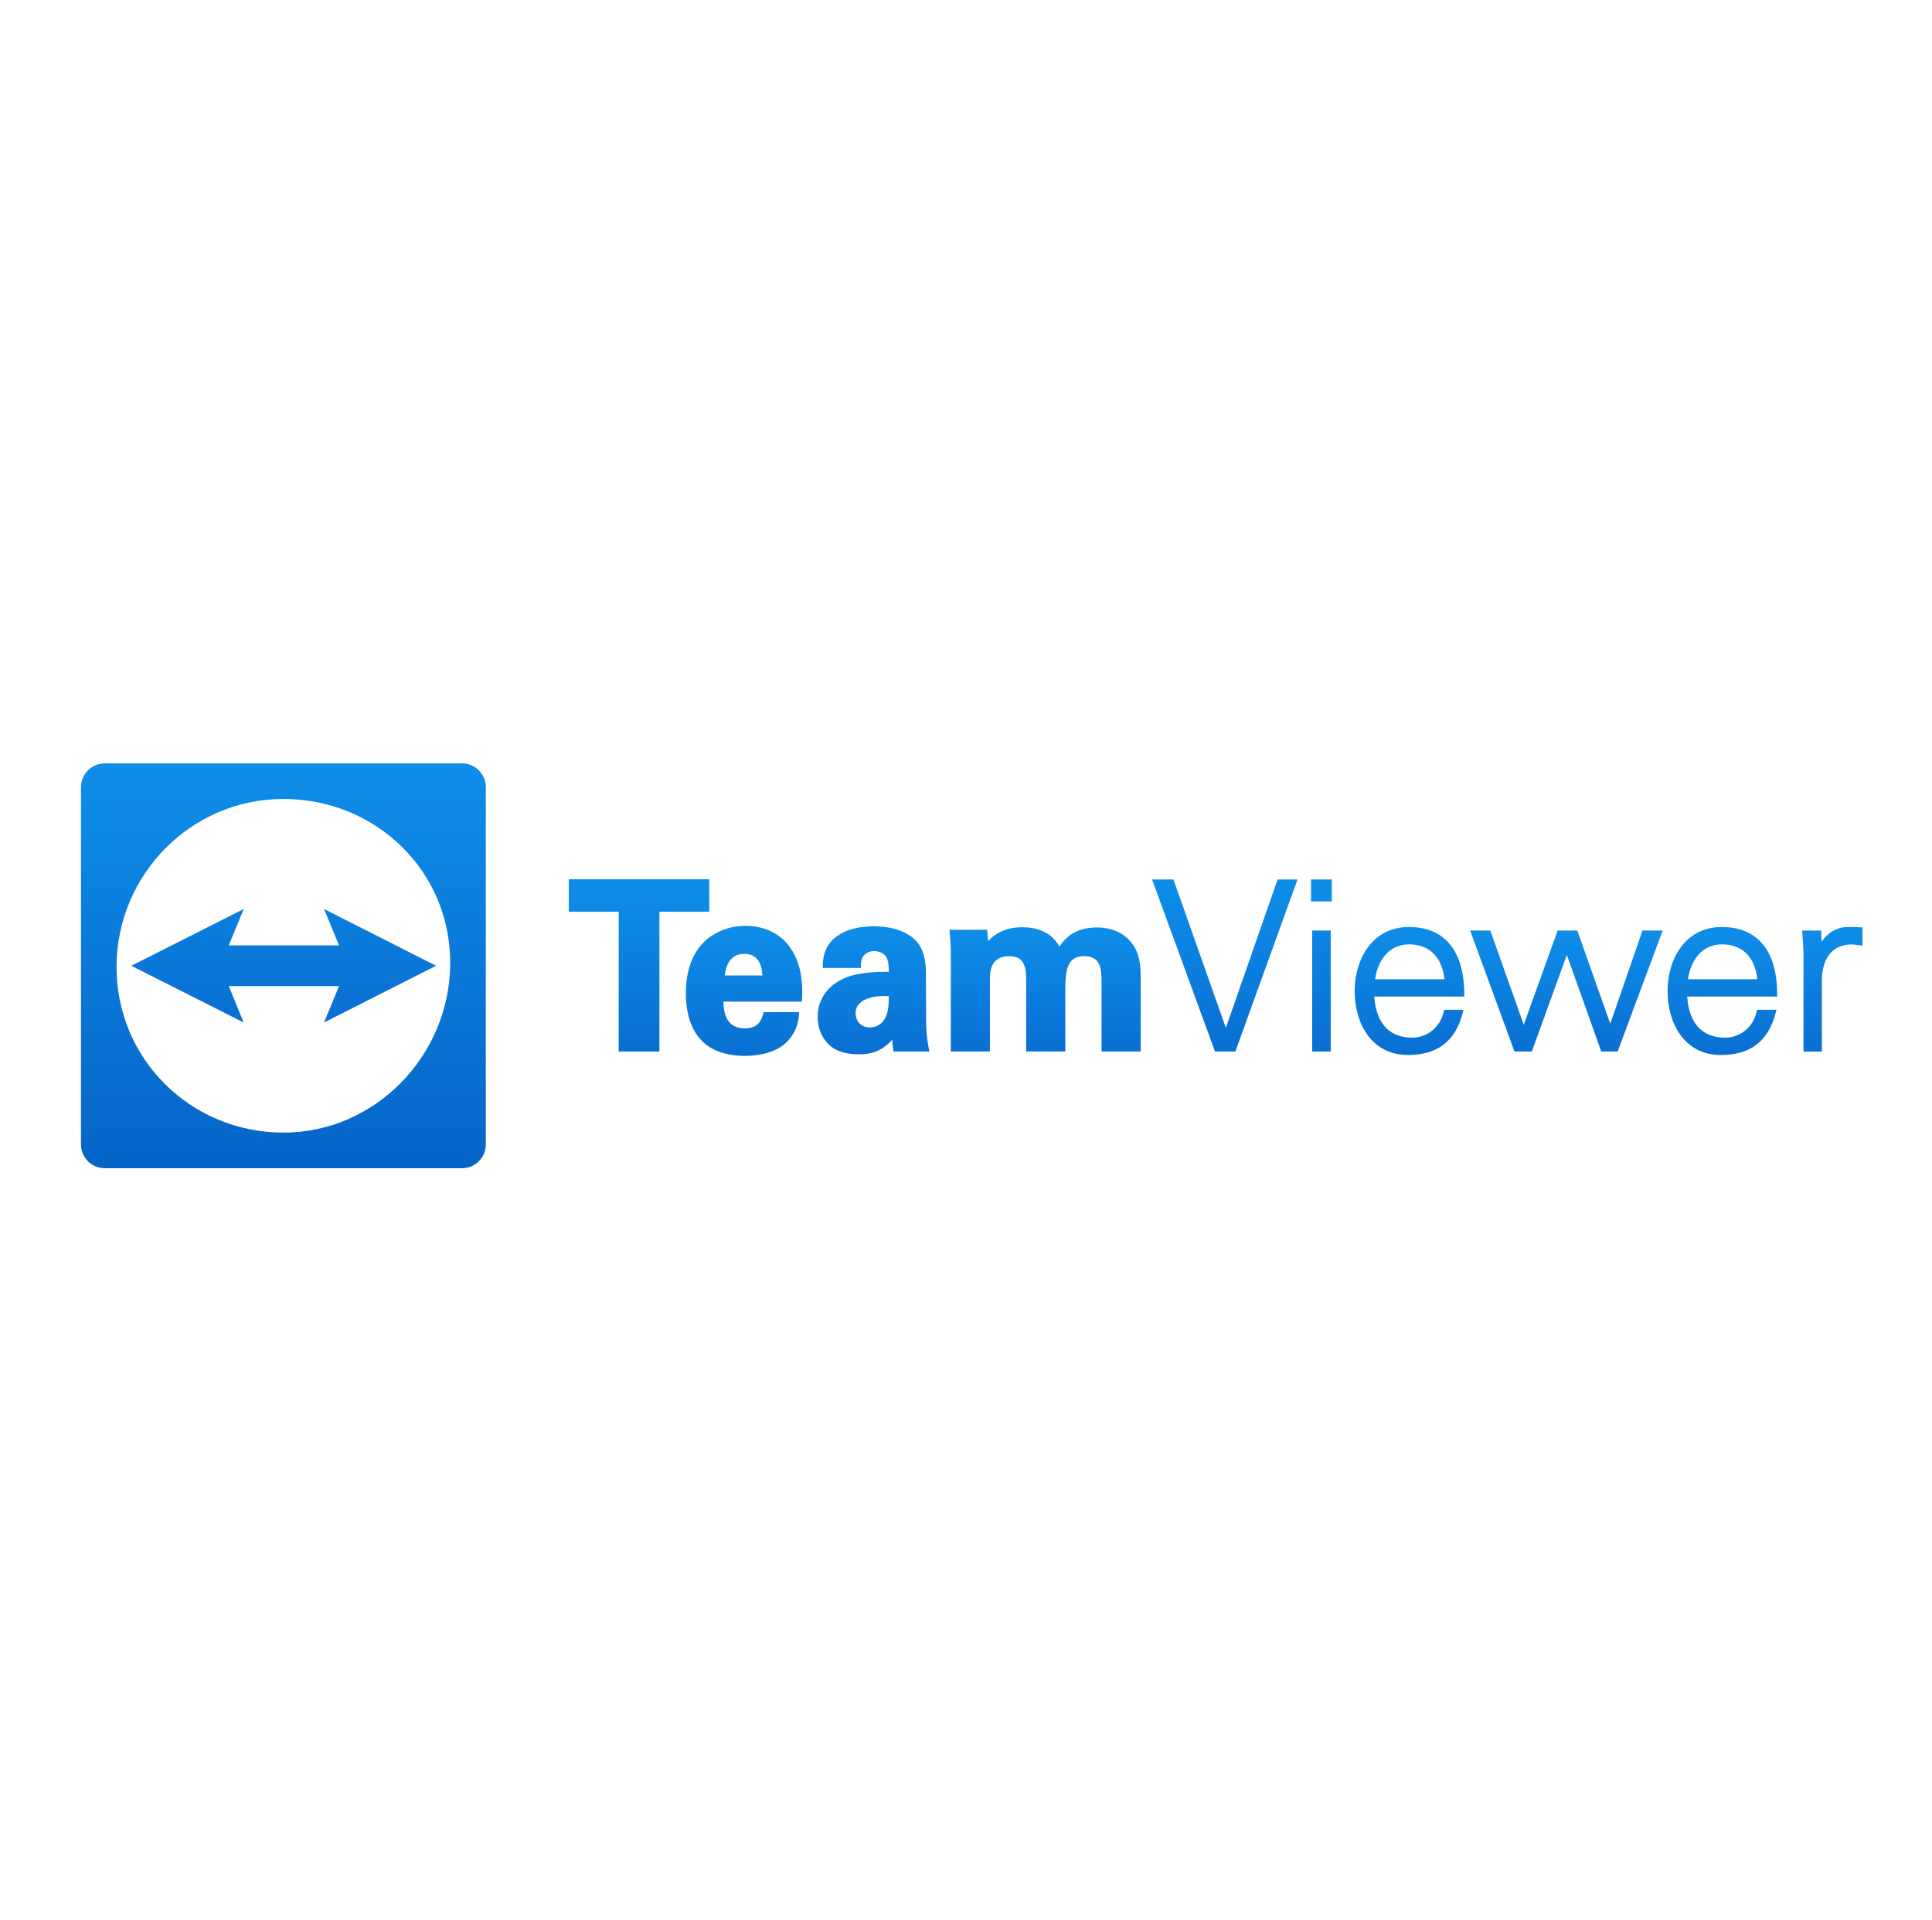 <svg width="167" height="166" viewBox="0 0 167 166" fill="none" xmlns="http://www.w3.org/2000/svg">
<path d="M21.07 78.59L19.772 81.738H29.308L28.009 78.59L37.693 83.498L28.009 88.402L29.308 85.255H19.772L21.06 88.402L11.349 83.498L21.07 78.59Z" fill="url(#paint0_linear)"/>
<path d="M39.944 101H9.05C7.919 100.997 7.003 100.081 7 98.949V68.051C7.003 66.919 7.919 66.003 9.05 66H39.944C41.075 66.003 41.991 66.919 41.994 68.051V98.949C41.991 100.081 41.075 100.997 39.944 101ZM24.364 69.076C16.485 69.144 10.133 75.61 10.075 83.498C10.017 91.53 16.461 97.914 24.494 97.921C32.386 97.924 38.776 91.359 38.913 83.498C39.056 75.371 32.489 69.004 24.364 69.076Z" fill="url(#paint1_linear)"/>
<path d="M53.478 90.911V78.82H49.166V76.017H61.309V78.82H57.001V90.911H53.478Z" fill="url(#paint2_linear)"/>
<path d="M64.357 91.29C63.448 91.29 61.757 91.12 60.647 89.968C59.745 89.028 59.287 87.651 59.287 85.88C59.287 83.601 60.025 81.933 61.477 80.925C62.338 80.351 63.363 80.046 64.436 80.046C65.563 80.046 67.613 80.378 68.703 82.603C69.434 84.089 69.359 85.713 69.325 86.41L69.315 86.598H62.529C62.556 87.644 62.82 88.912 64.395 88.912C65.256 88.912 65.755 88.512 65.966 87.657L66.004 87.507H69.079L69.062 87.722C69.028 88.136 68.946 89.103 68.047 90.046C67.299 90.839 65.953 91.29 64.357 91.29V91.29ZM65.898 84.339C65.861 83.444 65.543 82.466 64.337 82.466C63.035 82.466 62.717 83.645 62.645 84.339H65.898Z" fill="url(#paint3_linear)"/>
<path d="M74.279 91.15C72.701 91.15 72.004 90.662 71.618 90.292C71.016 89.691 70.675 88.83 70.675 87.924C70.675 87.073 70.969 85.504 72.933 84.595C74.136 84.052 75.814 84.018 76.828 84.014C76.825 83.491 76.798 83.228 76.698 82.931C76.463 82.258 75.711 82.223 75.564 82.223C75.168 82.223 74.809 82.401 74.604 82.698C74.42 82.986 74.42 83.266 74.42 83.488V83.686H71.109L71.116 83.481C71.136 82.972 71.177 81.776 72.342 80.942C73.135 80.371 74.208 80.084 75.527 80.084C76.49 80.084 78.257 80.262 79.285 81.454C80.033 82.36 80.033 83.645 80.033 84.069L80.05 88.146C80.05 89.103 80.129 89.93 80.286 90.672L80.337 90.911H77.238L77.211 90.744C77.167 90.46 77.136 90.176 77.119 89.889C76.012 91.154 74.775 91.15 74.279 91.15V91.15ZM76.436 86.113C75.236 86.113 73.955 86.499 73.955 87.586C73.955 88.187 74.344 88.833 75.202 88.833C75.629 88.83 76.036 88.645 76.316 88.32C76.763 87.767 76.822 87.083 76.828 86.126C76.695 86.116 76.562 86.113 76.436 86.113Z" fill="url(#paint4_linear)"/>
<path d="M95.217 90.911V84.756C95.217 83.502 94.961 82.668 93.71 82.668C92.204 82.668 92.084 83.956 92.084 85.638V90.908H88.701V84.698C88.701 83.717 88.589 82.668 87.236 82.668C85.568 82.668 85.568 84.079 85.568 84.756V90.911H82.186V82.49C82.186 81.926 82.155 81.328 82.087 80.603L82.066 80.388H85.333L85.408 81.372C85.872 80.853 86.751 80.166 88.377 80.166C89.443 80.166 90.827 80.467 91.582 81.844C92.286 80.727 93.345 80.186 94.814 80.186C96.902 80.186 97.79 81.393 98.074 81.912C98.607 82.781 98.603 83.963 98.6 84.824V90.908L95.217 90.911V90.911Z" fill="url(#paint5_linear)"/>
<path d="M105.023 90.911L99.584 76.038H101.432L105.963 88.871L110.432 76.038H112.157L106.783 90.911H105.023Z" fill="url(#paint6_linear)"/>
<path d="M113.425 90.911V80.45H115.024V90.911H113.425ZM113.323 77.934V76.034H115.12V77.934H113.323Z" fill="url(#paint7_linear)"/>
<path d="M121.704 91.212C118.52 91.212 117.095 88.433 117.095 85.679C117.095 83.013 118.561 80.145 121.783 80.145C124.871 80.145 126.569 82.21 126.569 85.959V86.157H118.796C118.858 87.37 119.336 89.712 122.08 89.712C123.388 89.712 124.506 88.785 124.793 87.459L124.827 87.305H126.505L126.44 87.552C125.811 90.016 124.26 91.212 121.704 91.212V91.212ZM124.858 84.66C124.649 82.74 123.546 81.646 121.806 81.646C119.924 81.646 119.056 83.225 118.861 84.66H124.858Z" fill="url(#paint8_linear)"/>
<path d="M138.409 90.911L135.436 82.558L132.409 90.911H130.909L127.075 80.45H128.821L131.712 88.597L134.64 80.45H136.341L139.188 88.508L141.976 80.45H143.722L139.827 90.911H138.409Z" fill="url(#paint9_linear)"/>
<path d="M148.751 91.212C145.567 91.212 144.142 88.433 144.142 85.679C144.142 83.013 145.608 80.145 148.83 80.145C151.918 80.145 153.617 82.21 153.617 85.959V86.157H145.843C145.905 87.37 146.383 89.712 149.127 89.712C150.436 89.712 151.553 88.785 151.843 87.459L151.877 87.305H153.555L153.49 87.552C152.858 90.016 151.307 91.212 148.751 91.212V91.212ZM151.905 84.66C151.696 82.74 150.593 81.646 148.854 81.646C146.971 81.646 146.103 83.225 145.908 84.66H151.905Z" fill="url(#paint10_linear)"/>
<path d="M155.892 90.911V82.914C155.905 82.326 155.864 81.714 155.827 81.178C155.813 81 155.803 80.826 155.793 80.662L155.779 80.453H157.419L157.457 81.427C157.942 80.675 158.735 80.186 159.585 80.152C159.705 80.145 159.825 80.145 159.944 80.145C160.231 80.145 160.522 80.159 160.802 80.173L160.99 80.183L160.993 80.371V81.748L160.781 81.731C160.682 81.725 160.58 81.707 160.477 81.694C160.337 81.67 160.197 81.656 160.053 81.653C158.461 81.653 157.525 82.753 157.484 84.667V90.915H155.892V90.911V90.911Z" fill="url(#paint11_linear)"/>
<defs>
<linearGradient id="paint0_linear" x1="24.522" y1="88.404" x2="24.522" y2="78.59" gradientUnits="userSpaceOnUse">
<stop stop-color="#096FD2"/>
<stop offset="1" stop-color="#0B7FDD"/>
</linearGradient>
<linearGradient id="paint1_linear" x1="24.497" y1="100.999" x2="24.497" y2="66" gradientUnits="userSpaceOnUse">
<stop stop-color="#0564C8"/>
<stop offset="1" stop-color="#0E8EE9"/>
</linearGradient>
<linearGradient id="paint2_linear" x1="55.238" y1="90.911" x2="55.238" y2="76.017" gradientUnits="userSpaceOnUse">
<stop stop-color="#096FD2"/>
<stop offset="1" stop-color="#0E8EE9"/>
</linearGradient>
<linearGradient id="paint3_linear" x1="64.316" y1="91.292" x2="64.316" y2="80.046" gradientUnits="userSpaceOnUse">
<stop stop-color="#096FD2"/>
<stop offset="1" stop-color="#0E8EE9"/>
</linearGradient>
<linearGradient id="paint4_linear" x1="75.505" y1="91.152" x2="75.505" y2="80.086" gradientUnits="userSpaceOnUse">
<stop stop-color="#096FD2"/>
<stop offset="1" stop-color="#0E8EE9"/>
</linearGradient>
<linearGradient id="paint5_linear" x1="90.33" y1="90.911" x2="90.33" y2="80.168" gradientUnits="userSpaceOnUse">
<stop stop-color="#096FD2"/>
<stop offset="1" stop-color="#0E8EE9"/>
</linearGradient>
<linearGradient id="paint6_linear" x1="105.872" y1="90.911" x2="105.872" y2="76.037" gradientUnits="userSpaceOnUse">
<stop stop-color="#096FD2"/>
<stop offset="1" stop-color="#0E8EE9"/>
</linearGradient>
<linearGradient id="paint7_linear" x1="114.223" y1="90.911" x2="114.223" y2="76.037" gradientUnits="userSpaceOnUse">
<stop stop-color="#096FD2"/>
<stop offset="1" stop-color="#0E8EE9"/>
</linearGradient>
<linearGradient id="paint8_linear" x1="121.835" y1="91.212" x2="121.835" y2="80.148" gradientUnits="userSpaceOnUse">
<stop stop-color="#096FD2"/>
<stop offset="1" stop-color="#0E8EE9"/>
</linearGradient>
<linearGradient id="paint9_linear" x1="135.4" y1="90.911" x2="135.4" y2="80.449" gradientUnits="userSpaceOnUse">
<stop stop-color="#096FD2"/>
<stop offset="1" stop-color="#0E8EE9"/>
</linearGradient>
<linearGradient id="paint10_linear" x1="148.883" y1="91.212" x2="148.883" y2="80.148" gradientUnits="userSpaceOnUse">
<stop stop-color="#096FD2"/>
<stop offset="1" stop-color="#0E8EE9"/>
</linearGradient>
<linearGradient id="paint11_linear" x1="158.39" y1="90.911" x2="158.39" y2="80.141" gradientUnits="userSpaceOnUse">
<stop stop-color="#096FD2"/>
<stop offset="1" stop-color="#0E8EE9"/>
</linearGradient>
</defs>
</svg>
